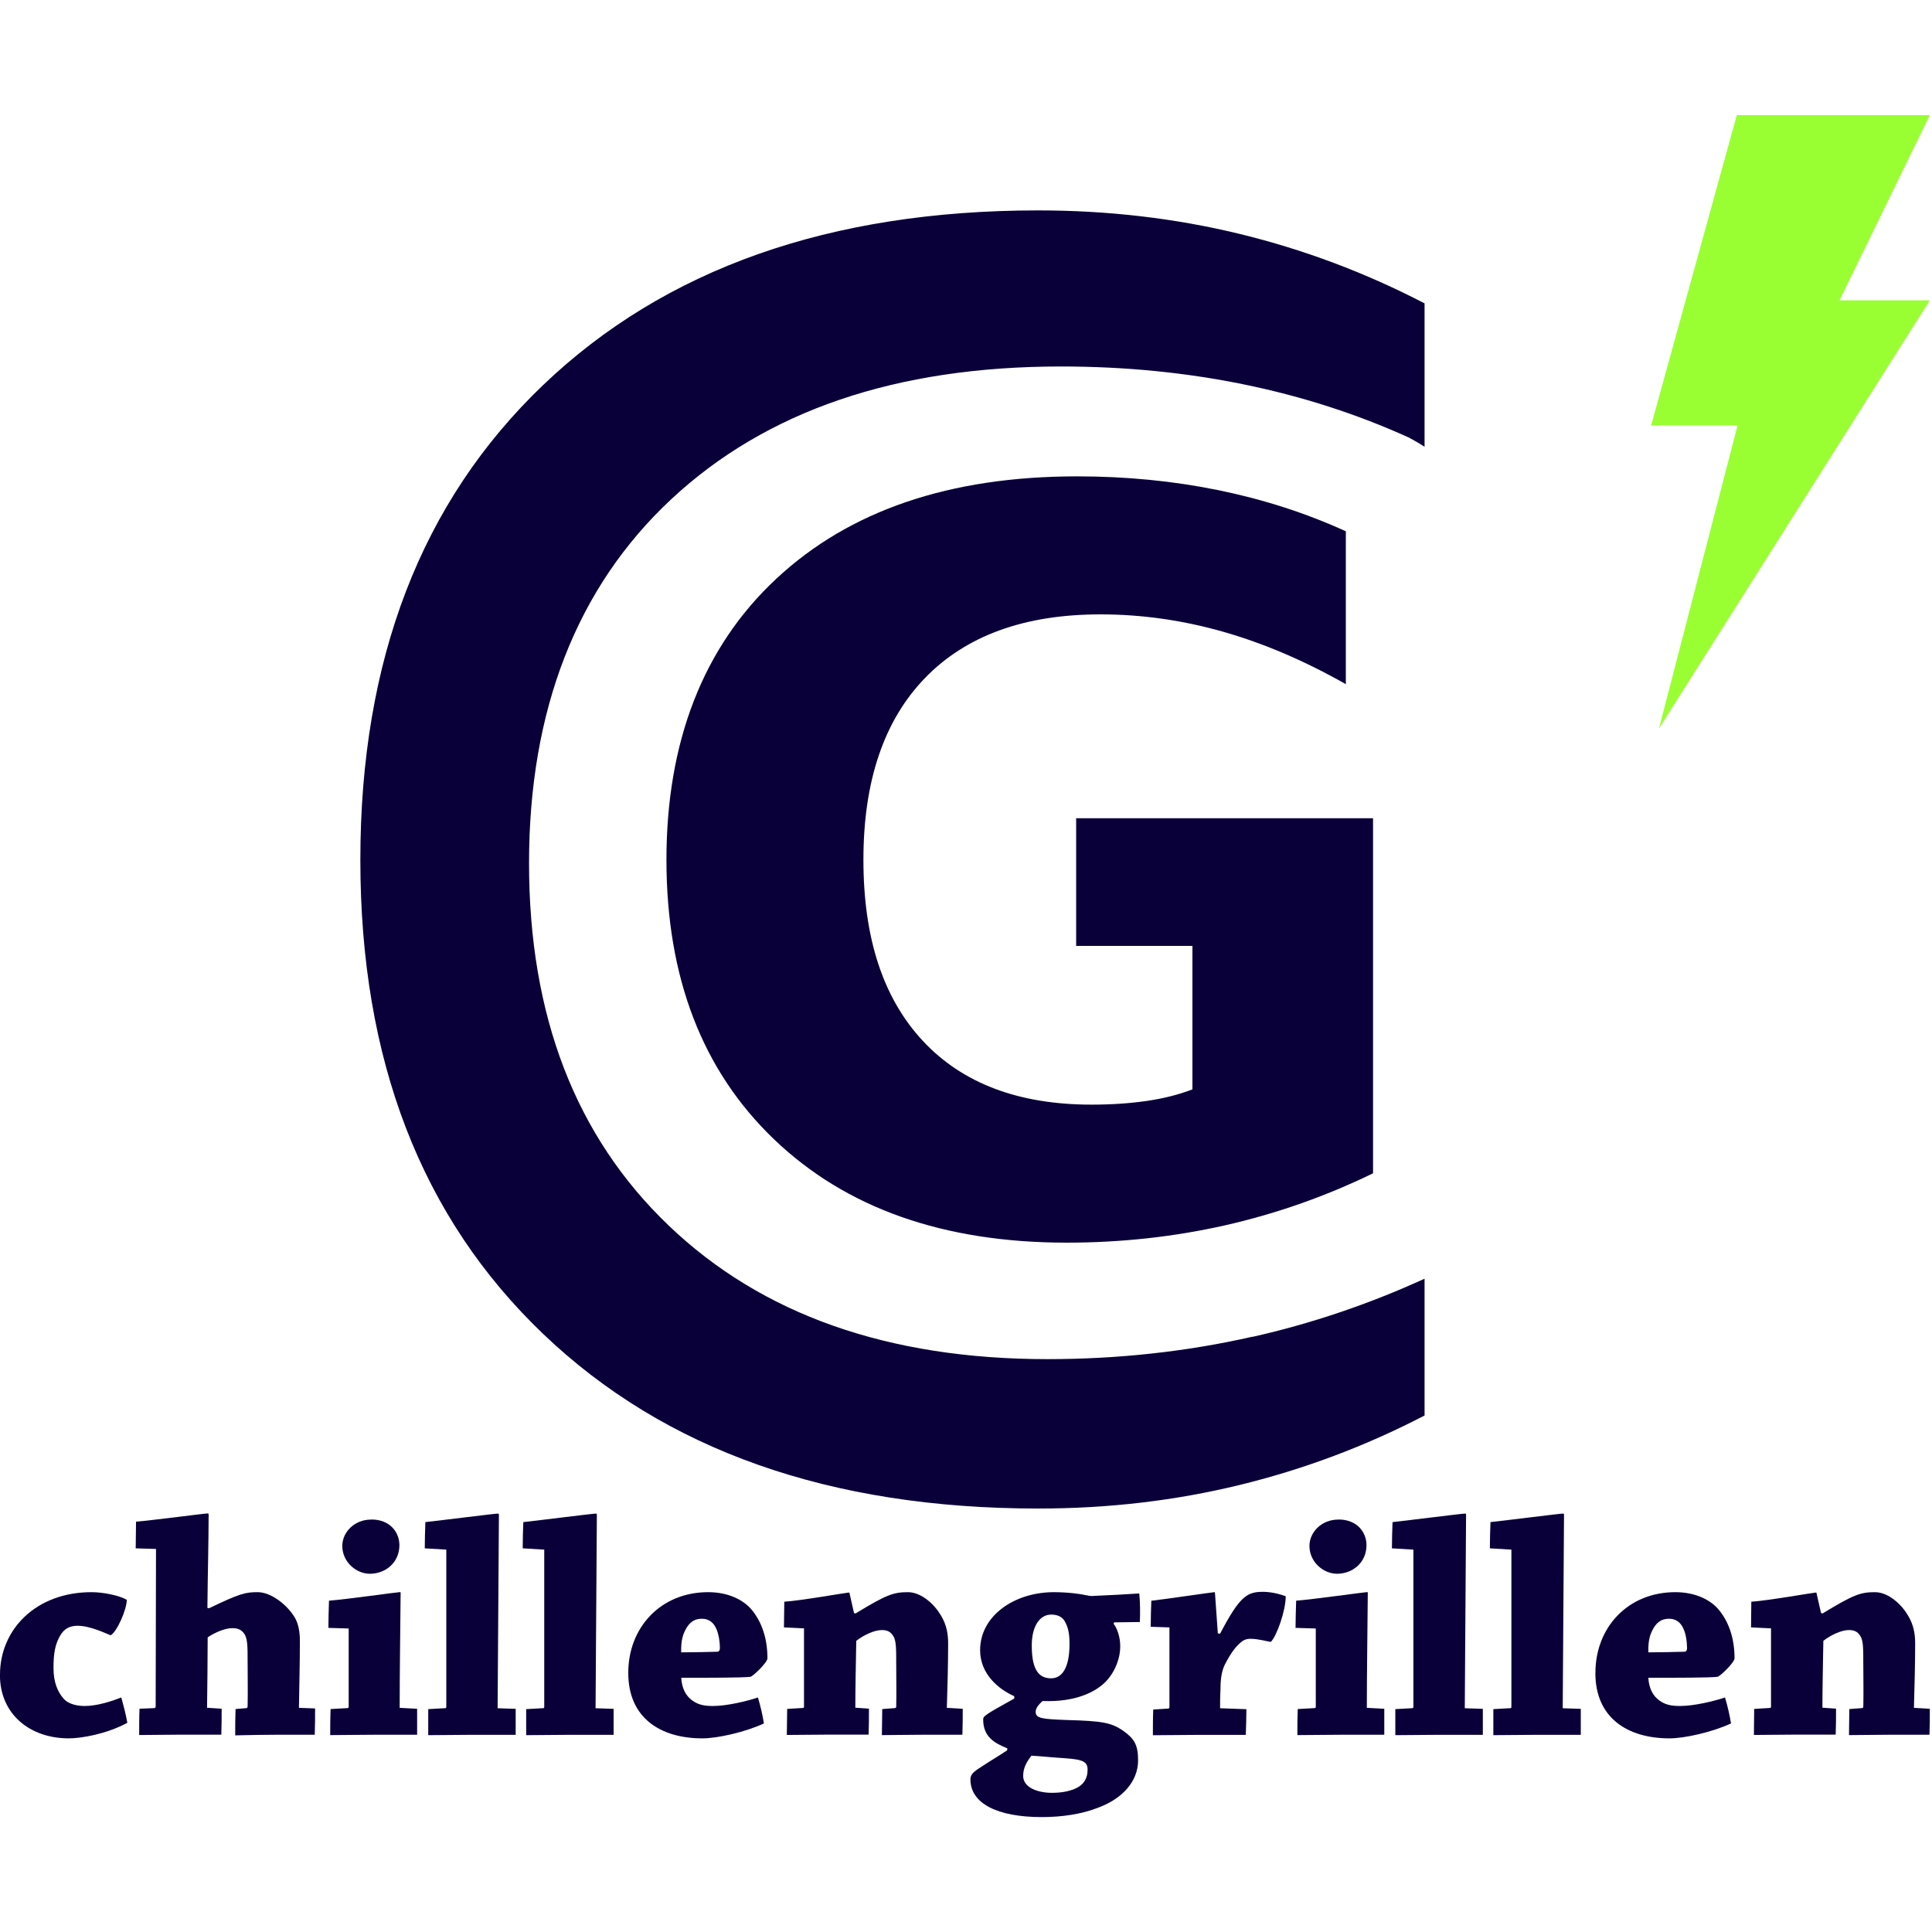<?xml version="1.0" encoding="UTF-8"?> <svg xmlns="http://www.w3.org/2000/svg" id="_лой_1" viewBox="0 0 283.46 283.46"> <defs> <style>.cls-1{fill:#9f3;}.cls-2{fill:none;}.cls-3{fill:#0a0039;}</style> </defs> <rect class="cls-2" width="283.46" height="283.46"></rect> <g> <path class="cls-3" d="M201.44,172.15c-6.97,3.39-14.21,5.93-21.71,7.63-7.5,1.69-15.24,2.54-23.23,2.54-18.05,0-32.35-5.04-42.9-15.13-10.55-10.09-15.82-23.77-15.82-41.05s5.37-31.21,16.12-41.23c10.74-10.02,25.45-15.02,44.14-15.02,7.21,0,14.12,.68,20.73,2.03,6.6,1.35,12.84,3.36,18.69,6.03v22.43c-6.05-3.43-12.06-6-18.03-7.7-5.98-1.7-11.97-2.54-17.97-2.54-11.13,0-19.71,3.11-25.74,9.33-6.02,6.22-9.04,15.11-9.04,26.67s2.91,20.33,8.71,26.57c5.81,6.24,14.06,9.36,24.75,9.36,2.91,0,5.6-.18,8.09-.54,2.49-.36,4.73-.93,6.72-1.7v-21.05h-17.06v-18.73h43.56v52.12Z"></path> <path class="cls-3" d="M183.76,196.12c-9.71,2.2-19.74,3.29-30.08,3.29-23.38,0-41.91-6.53-55.57-19.6-13.67-13.07-20.49-30.79-20.49-53.17s6.96-40.43,20.87-53.4c13.92-12.98,32.97-19.47,57.17-19.47,9.34,0,18.29,.88,26.84,2.63,8.55,1.75,16.63,4.36,24.21,7.8,0,0,1.53,.82,2.3,1.35v-21.04c-8.69-4.51-17.74-7.91-27.17-10.2-9.43-2.29-19.27-3.44-29.51-3.44-30.57,0-54.79,8.55-72.66,25.64-17.87,17.09-26.8,40.31-26.8,69.65s8.93,52.44,26.8,69.53c17.87,17.09,42.09,25.64,72.66,25.64,10.25,0,20.09-1.15,29.51-3.45,9.42-2.29,18.48-5.69,27.17-10.2v-20.07c-8.14,3.72-16.55,6.57-25.24,8.53"></path> <path class="cls-3" d="M0,245.69c0-6.56,5.21-12.09,13.44-12.09,1.68,0,4.05,.47,5.16,1.12,0,1.44-1.44,4.7-2.37,5.21-.6-.23-2.98-1.4-4.84-1.4-1.02,0-1.91,.32-2.56,1.44-.74,1.26-.98,2.6-.98,4.74s.61,3.49,1.44,4.47c.79,.93,2.19,1.12,3.16,1.12,1.81,0,3.95-.7,5.35-1.25,.33,1.21,.7,2.6,.88,3.72-3.02,1.63-6.7,2.28-8.6,2.28-5.67,0-10.09-3.53-10.09-9.3v-.05Z"></path> <path class="cls-3" d="M30.65,235.97c4.56-2.19,5.35-2.37,7.16-2.37,1.95,0,4.37,1.86,5.49,3.81,.47,.84,.7,1.95,.7,3.39,0,2.93-.09,6.56-.14,9.77l2.37,.09c0,1.26,0,2.65-.05,3.86h-5.72c-1.95,0-4.19,.05-5.95,.09,0-1.26,0-2.6,.05-3.86l1.63-.14c.09-.04,.14-.14,.14-.19,.05-2.09,0-4.98,0-6.84s0-3.02-.42-3.77c-.42-.65-.93-.93-1.81-.93-1.07,0-2.51,.6-3.63,1.35,0,2.84-.05,7.49-.09,10.33l2.14,.14c0,1.26,0,2.6-.05,3.81h-6.14c-1.91,0-4.09,.05-5.91,.05,0-1.26,0-2.65,.05-3.86l2.23-.09c.09-.04,.14-.14,.14-.23,0-7.12,.05-16.23,.05-23.12l-2.98-.09c0-1.3,.05-2.7,.05-3.91,2.65-.23,10.05-1.21,10.51-1.21,.09,0,.14,.05,.14,.19,0,3.81-.14,8.98-.18,13.67l.23,.05Z"></path> <path class="cls-3" d="M48.18,238.85c0-1.26,.05-2.74,.09-4,2.51-.19,10.05-1.26,10.42-1.26,.09,0,.09,.05,.09,.14-.05,5.07-.14,12.18-.14,16.84l2.56,.14v3.81h-6.42c-2,0-4.47,.05-6.33,.05,0-1.21,0-2.6,.05-3.82l2.47-.14c.14,0,.19-.09,.19-.19v-11.49l-2.98-.09Zm6.33-15.91c2.7,0,4.09,1.86,4.09,3.77,0,2.51-2,4.19-4.33,4.19-2,0-4.05-1.72-4.05-4.09,0-1.95,1.72-3.86,4.23-3.86h.05Z"></path> <path class="cls-3" d="M62.32,227.18c0-1.26,.05-2.65,.09-3.86,2.56-.28,10.19-1.25,10.65-1.25,.09,0,.14,.05,.14,.19-.05,7.72-.14,19.72-.19,28.37l2.65,.09v3.81h-6.46c-2,0-4.47,.05-6.37,.05v-3.82l2.51-.14c.09,0,.14-.09,.14-.19v-23.07l-3.16-.19Z"></path> <path class="cls-3" d="M76.69,227.18c0-1.26,.04-2.65,.09-3.86,2.56-.28,10.19-1.25,10.65-1.25,.09,0,.14,.05,.14,.19-.05,7.72-.14,19.72-.19,28.37l2.65,.09v3.81h-6.46c-2,0-4.47,.05-6.37,.05v-3.82l2.51-.14c.09,0,.14-.09,.14-.19v-23.07l-3.16-.19Z"></path> <path class="cls-3" d="M92.18,245.41c0-6.61,4.74-11.81,11.72-11.81,2.88,0,5.07,1.07,6.33,2.51,1.49,1.77,2.37,4.19,2.37,7.21-.05,.65-2.14,2.65-2.51,2.7-1.26,.14-6,.14-10.14,.14,.09,1.53,.65,2.47,1.25,3.02,1.07,1.02,2.28,1.12,3.44,1.12,2.05,0,5.07-.74,6.56-1.25,.37,1.21,.7,2.65,.88,3.81-2.7,1.26-6.79,2.19-9.02,2.19-6.19,0-10.88-3.02-10.88-9.58v-.04Zm10.79-7.91c-.75,0-1.53,.23-2.19,1.25-.56,.93-.88,1.82-.84,3.68,1.63,0,3.91-.05,5.26-.09,.28,0,.42-.19,.42-.51,0-.98-.19-2.19-.56-2.93-.37-.84-1.07-1.4-2.05-1.4h-.05Z"></path> <path class="cls-3" d="M115.02,238.81c0-1.25,.05-2.6,.05-3.81,2.33-.14,9.21-1.35,9.49-1.35,.05,0,.09,.05,.09,.14,.23,.98,.42,1.91,.65,2.88l.23,.05c4.51-2.74,5.53-3.12,7.67-3.12,2,0,3.91,1.81,4.84,3.39,.88,1.44,1.07,2.84,1.07,4.14,0,2.6-.09,6.51-.19,9.44l2.33,.14c0,1.21,0,2.6-.05,3.81h-6c-2,0-4.19,.05-5.81,.05,0-1.21,.05-2.6,.05-3.82l1.86-.14c.09,0,.19-.09,.19-.19,.05-1.91,0-4.46,0-6.28,0-2.19,0-3.3-.37-4-.47-.84-1.07-.98-1.77-.98-1.02,0-2.61,.7-3.72,1.58-.05,2.74-.14,7.16-.14,9.81l2,.14c0,1.26,0,2.6-.05,3.81h-5.81c-1.95,0-4.37,.05-6.19,.05,0-1.21,.05-2.6,.05-3.82l2.28-.14c.14,0,.19-.09,.19-.19v-11.49l-2.93-.14Z"></path> <path class="cls-3" d="M148.78,248.85c-2.09-.93-4.98-3.11-4.98-6.74,0-5.02,4.98-8.51,10.84-8.51,2.05,0,4,.28,4.56,.42,.47,.09,.74,.14,1.02,.14,2.19-.09,5.72-.28,6.93-.37,.14,1.3,.14,2.88,.09,4.19-.93,0-2.65,.05-3.77,.05l-.09,.19c.56,.74,.98,2,.98,3.35,0,1.53-.6,3.53-2.09,5.12-1.53,1.58-4.51,3.07-9.3,2.88-.65,.56-1.02,1.11-1.02,1.58,0,.98,.93,1.07,4.65,1.21,5.07,.14,6.47,.37,8.19,1.58,1.58,1.12,2.19,2,2.19,4.33,0,3.07-2.28,5.72-6.19,7.07-2.23,.84-5.02,1.26-7.95,1.26-6.51,0-10.46-2-10.46-5.53,0-.61,.33-.98,.98-1.44,2.09-1.4,3.35-2.09,4.42-2.84v-.28c-1.81-.75-3.53-1.63-3.53-4.23,0-.47,.18-.65,4.56-3.07v-.33Zm10.79,10.88c0-1.21-.51-1.58-3.4-1.77-2.19-.14-3.86-.33-4.84-.37-.75,.98-1.21,1.81-1.21,2.98,0,1.63,2,2.47,4.23,2.47,1.53,0,2.93-.28,3.91-.88,.84-.51,1.3-1.4,1.3-2.37v-.05Zm-8.19-18.28c0,3.81,1.21,4.79,2.84,4.79s2.7-1.58,2.7-5.07c0-1.58-.23-2.46-.7-3.3-.42-.74-1.21-.98-2-.98-1.67,0-2.84,1.72-2.84,4.51v.05Z"></path> <path class="cls-3" d="M168.83,238.67c0-1.26,.05-2.65,.09-3.81,2.09-.23,8.98-1.26,9.25-1.26,.05,0,.09,.05,.09,.14,.14,1.95,.28,3.91,.42,5.91l.33,.04c2.88-5.49,3.95-6.14,6.28-6.14,1.11,0,2.37,.28,3.35,.65,0,2.14-1.35,5.91-2.19,6.7-.42-.05-1.86-.46-2.97-.46-.47,0-.88,.09-1.3,.42-.88,.7-1.53,1.58-2.42,3.26-.6,1.12-.7,2.6-.7,3.95-.05,.79-.05,1.86-.05,2.56l3.86,.14c0,1.21-.05,2.56-.09,3.77h-7.07c-2,0-4.6,.05-6.56,.05,0-1.21,0-2.6,.05-3.77l2.19-.14c.09,0,.19-.09,.19-.19v-11.72l-2.74-.09Z"></path> <path class="cls-3" d="M190.08,238.85c0-1.26,.05-2.74,.09-4,2.51-.19,10.05-1.26,10.42-1.26,.09,0,.09,.05,.09,.14-.04,5.07-.14,12.18-.14,16.84l2.56,.14v3.81h-6.42c-2,0-4.47,.05-6.33,.05,0-1.21,0-2.6,.05-3.82l2.46-.14c.14,0,.19-.09,.19-.19v-11.49l-2.98-.09Zm6.32-15.91c2.7,0,4.09,1.86,4.09,3.77,0,2.51-2,4.19-4.32,4.19-2,0-4.05-1.72-4.05-4.09,0-1.95,1.72-3.86,4.23-3.86h.05Z"></path> <path class="cls-3" d="M204.22,227.18c0-1.26,.05-2.65,.09-3.86,2.56-.28,10.18-1.25,10.65-1.25,.1,0,.14,.05,.14,.19-.05,7.72-.14,19.72-.19,28.37l2.65,.09v3.81h-6.47c-2,0-4.47,.05-6.37,.05v-3.82l2.51-.14c.09,0,.14-.09,.14-.19v-23.07l-3.16-.19Z"></path> <path class="cls-3" d="M218.59,227.18c0-1.26,.05-2.65,.09-3.86,2.56-.28,10.19-1.25,10.65-1.25,.09,0,.14,.05,.14,.19-.05,7.72-.14,19.72-.19,28.37l2.65,.09v3.81h-6.46c-2,0-4.46,.05-6.37,.05v-3.82l2.51-.14c.09,0,.14-.09,.14-.19v-23.07l-3.16-.19Z"></path> <path class="cls-3" d="M234.08,245.41c0-6.61,4.74-11.81,11.72-11.81,2.88,0,5.07,1.07,6.32,2.51,1.49,1.77,2.37,4.19,2.37,7.21-.05,.65-2.14,2.65-2.51,2.7-1.26,.14-6,.14-10.14,.14,.09,1.53,.65,2.47,1.25,3.02,1.07,1.02,2.28,1.12,3.44,1.12,2.05,0,5.07-.74,6.56-1.25,.37,1.21,.7,2.65,.88,3.81-2.7,1.26-6.79,2.19-9.02,2.19-6.18,0-10.88-3.02-10.88-9.58v-.04Zm10.79-7.91c-.75,0-1.54,.23-2.19,1.25-.56,.93-.88,1.82-.84,3.68,1.63,0,3.91-.05,5.26-.09,.28,0,.42-.19,.42-.51,0-.98-.18-2.19-.56-2.93-.37-.84-1.07-1.4-2.05-1.4h-.05Z"></path> <path class="cls-3" d="M256.91,238.81c0-1.25,.04-2.6,.04-3.81,2.33-.14,9.21-1.35,9.49-1.35,.05,0,.09,.05,.09,.14,.23,.98,.42,1.91,.65,2.88l.23,.05c4.51-2.74,5.53-3.12,7.67-3.12,2,0,3.91,1.81,4.84,3.39,.89,1.44,1.07,2.84,1.07,4.14,0,2.6-.09,6.51-.18,9.44l2.33,.14c0,1.21,0,2.6-.05,3.81h-6c-2,0-4.19,.05-5.81,.05,0-1.21,.05-2.6,.05-3.82l1.86-.14c.09,0,.19-.09,.19-.19,.05-1.91,0-4.46,0-6.28,0-2.19,0-3.3-.37-4-.46-.84-1.07-.98-1.77-.98-1.03,0-2.61,.7-3.72,1.58-.05,2.74-.14,7.16-.14,9.81l2,.14c0,1.26,0,2.6-.05,3.81h-5.81c-1.96,0-4.37,.05-6.19,.05,0-1.21,.04-2.6,.04-3.82l2.28-.14c.14,0,.19-.09,.19-.19v-11.49l-2.93-.14Z"></path> </g> <polygon class="cls-1" points="242.25 62.42 254.82 16.89 283.14 16.89 269.89 44.07 283.14 44.07 243.4 106.89 254.93 62.42 242.25 62.42"></polygon> </svg> 
